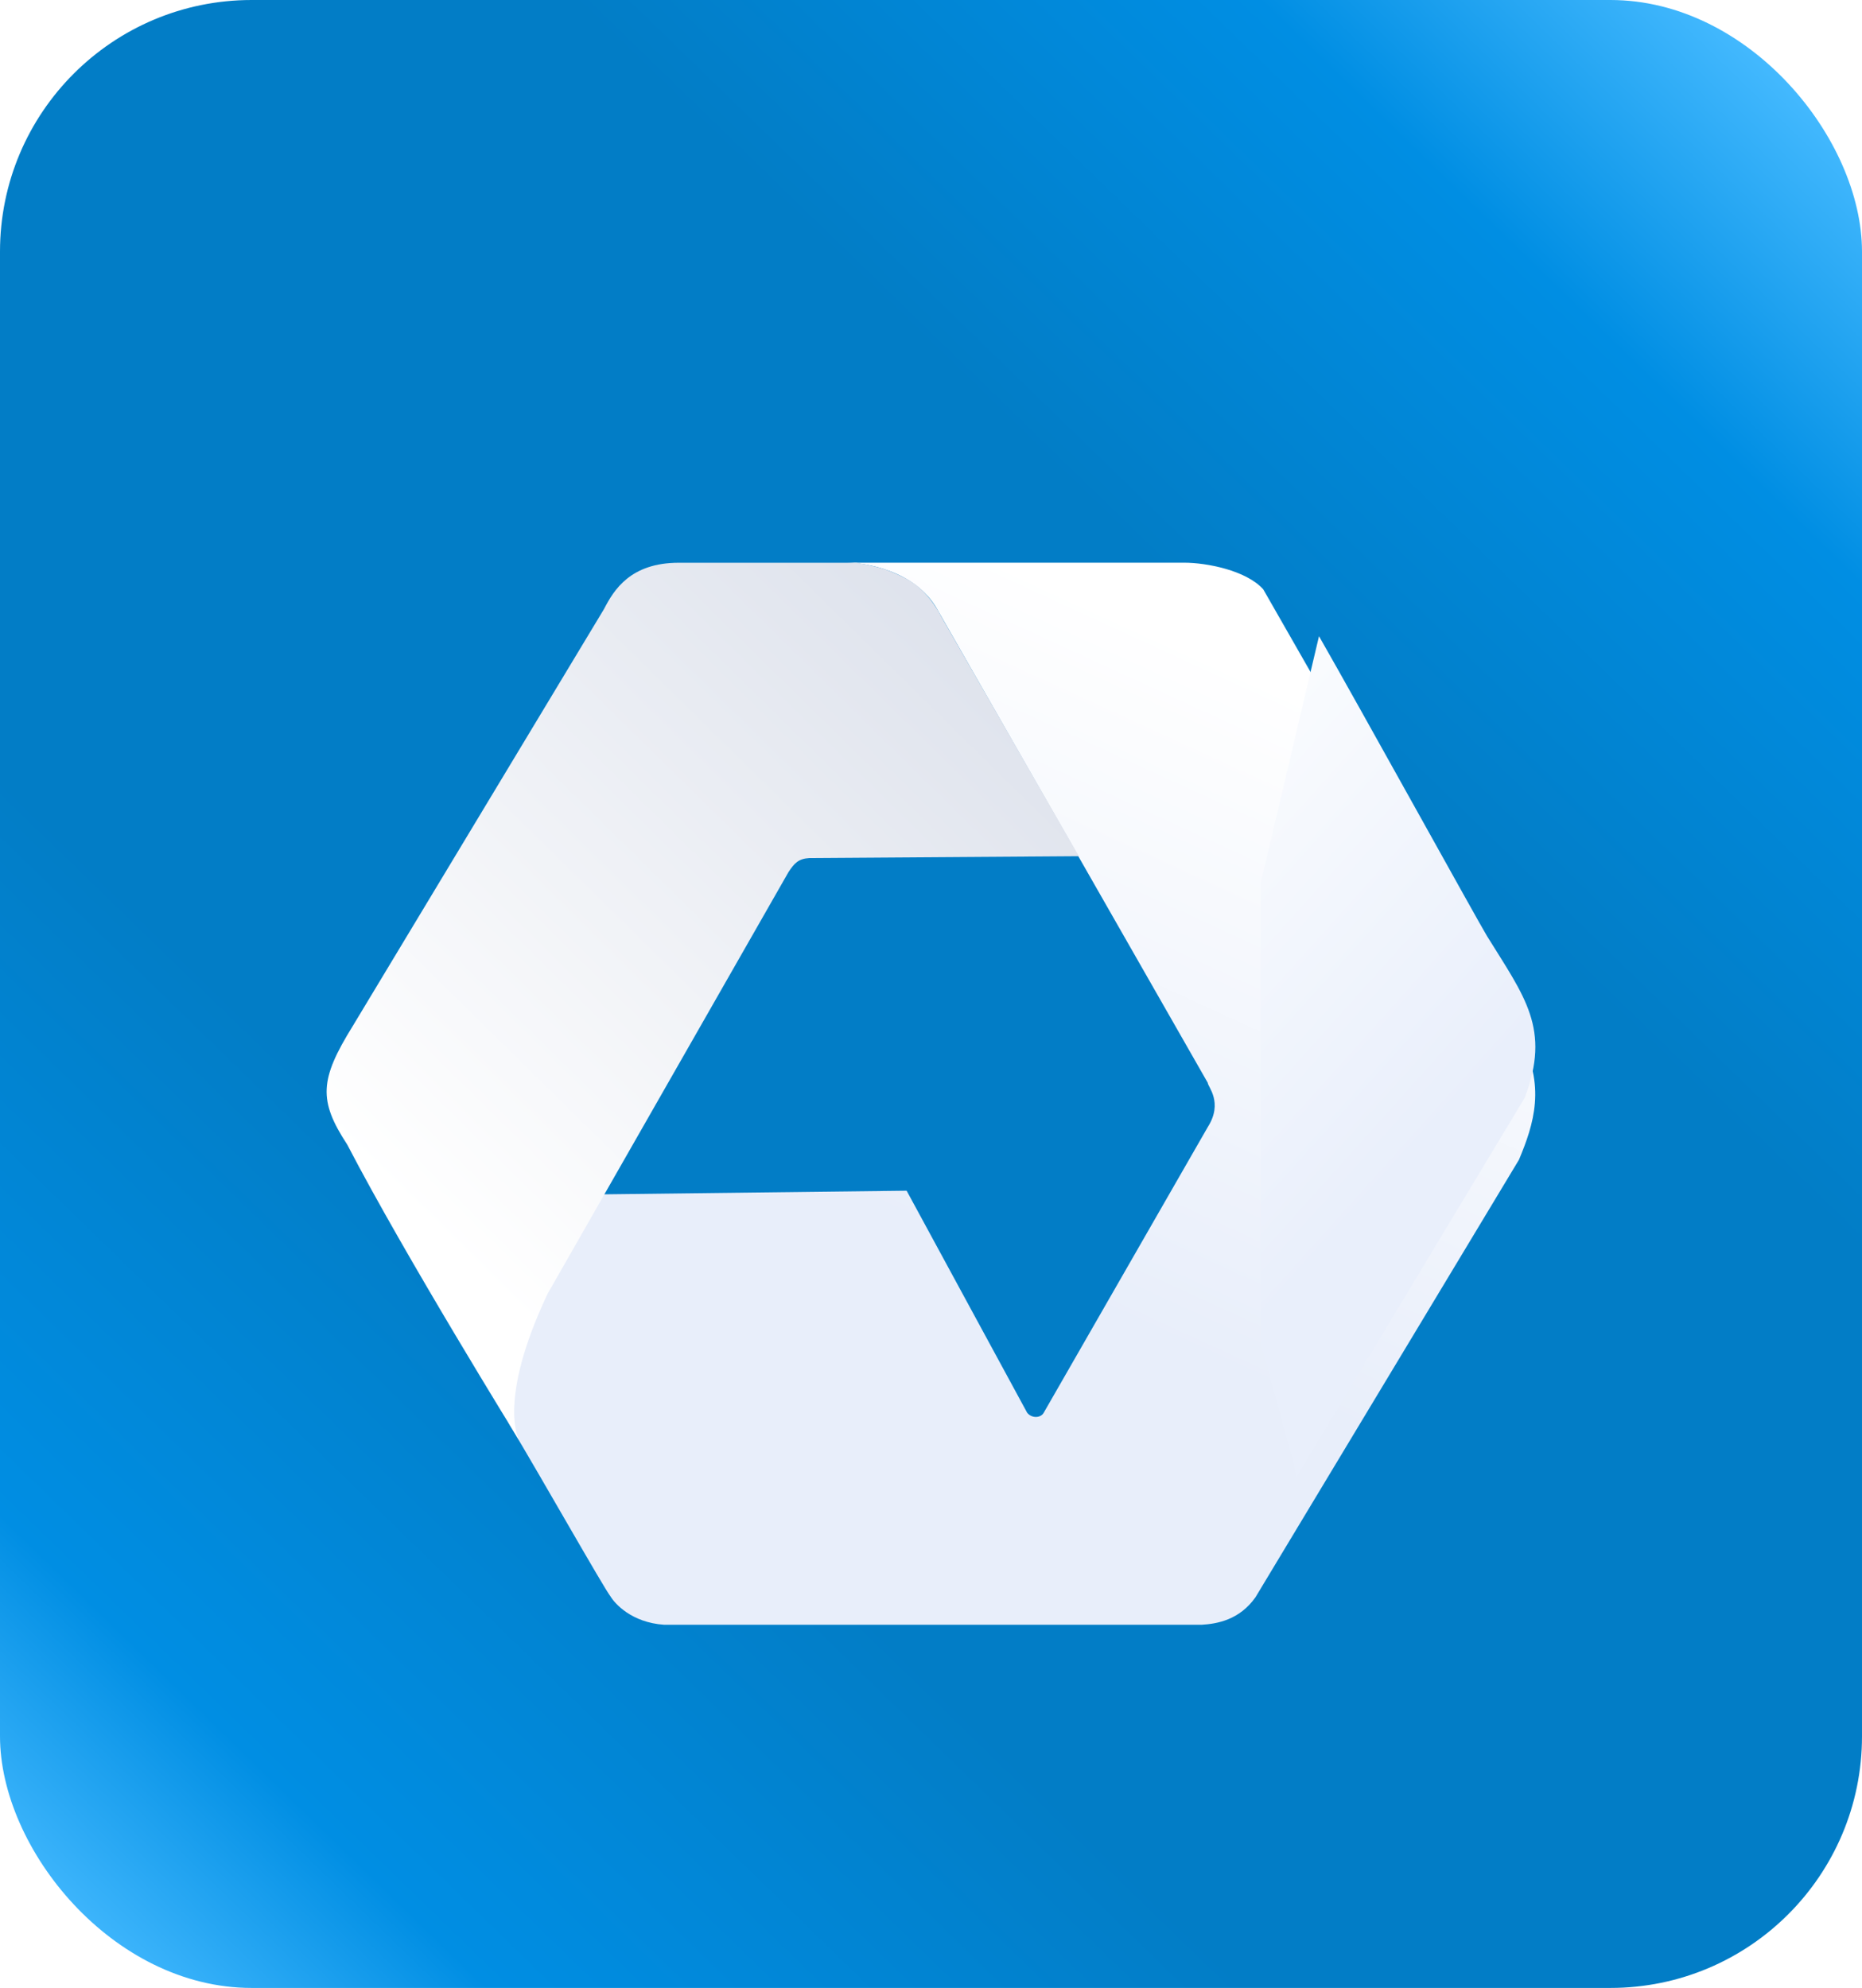 <svg xmlns="http://www.w3.org/2000/svg" width="148" height="158" fill="none"><rect width="148" height="158" fill="url(#a)" rx="20"/><g filter="url(#b)"><g filter="url(#c)"><path fill="url(#d)" d="M74.48 40.398c-1.767-3.069-5.691-3.675-7.216-3.675h26.882c1.713 0 4.9.592 6.263 2.117l20.324 35.525c2.201 3.861 1.174 7.01 0 9.811l-20.948 34.782c-1.27 1.785-3.013 2.099-4.265 2.177H52.785c-2.584-.176-3.91-1.679-4.252-2.242-.587-.763-5.392-9.268-8.039-13.682-1.107-2.257-.018-6.828 1.723-9.744l5.025-8.534 24.82-.297 9.576 17.639c.351.464 1.085.449 1.326 0L95.998 81.58c1.246-1.963 0-3.209 0-3.52l-21.52-37.662Z"/></g><path fill="url(#e)" d="m100.215 66.153 4.625-19.589c3.213 5.608 12.729 22.824 13.354 23.833 2.993 4.834 5.095 7.377 2.993 12.861l-18.098 30.064-2.874-10.632V66.153Z"/><g filter="url(#f)"><path fill="url(#g)" d="m64.338 60.198 21.417-.148-10.931-19.035s-.872-1.81-2.342-2.755c-.73-.47-1.794-.898-2.13-1.008-.982-.322-2.305-.525-2.305-.525H53.952c-3.838 0-5.16 2.16-5.939 3.673L28.03 73.562c-2.625 4.234-2.732 5.9-.43 9.41 4.597 8.853 13.67 23.518 13.67 23.518s-1.812-3.056 2.263-11.678L62.674 61.31c.462-.699.787-1.064 1.664-1.112Z"/></g></g><defs><linearGradient id="a" x1="153.613" x2="-13.823" y1="-4.611" y2="167.872" gradientUnits="userSpaceOnUse"><stop offset=".064" stop-color="#45BAFF"/><stop offset=".169" stop-color="#008EE3"/><stop offset=".328" stop-color="#027DC6"/><stop offset=".642" stop-color="#027DC6"/><stop offset=".818" stop-color="#008EE3"/><stop offset=".905" stop-color="#45BAFF"/></linearGradient><linearGradient id="d" x1="80.896" x2="44.599" y1="36.723" y2="115.687" gradientUnits="userSpaceOnUse"><stop stop-color="#fff"/><stop offset=".594" stop-color="#E8EEFA"/><stop offset="1" stop-color="#E8EEFA"/></linearGradient><linearGradient id="e" x1="122.036" x2="98.213" y1="77.33" y2="55.927" gradientUnits="userSpaceOnUse"><stop stop-color="#E9EFFB"/><stop offset="1" stop-color="#F9FBFE"/></linearGradient><linearGradient id="g" x1="83.315" x2="32.595" y1="36.722" y2="88.31" gradientUnits="userSpaceOnUse"><stop stop-color="#DADFEA"/><stop offset="1" stop-color="#fff"/></linearGradient><filter id="b" width="116.078" height="104.412" x="15.961" y="30.723" color-interpolation-filters="sRGB" filterUnits="userSpaceOnUse"><feFlood flood-opacity="0" result="BackgroundImageFix"/><feColorMatrix in="SourceAlpha" result="hardAlpha" values="0 0 0 0 0 0 0 0 0 0 0 0 0 0 0 0 0 0 127 0"/><feOffset dy="4"/><feGaussianBlur stdDeviation="5"/><feComposite in2="hardAlpha" operator="out"/><feColorMatrix values="0 0 0 0 0.552 0 0 0 0 0.59 0 0 0 0 0.597 0 0 0 0.1 0"/><feBlend in2="BackgroundImageFix" result="effect1_dropShadow_1873_12279"/><feBlend in="SourceGraphic" in2="effect1_dropShadow_1873_12279" result="shape"/></filter><filter id="c" width="101.98" height="104.412" x="30.047" y="30.723" color-interpolation-filters="sRGB" filterUnits="userSpaceOnUse"><feFlood flood-opacity="0" result="BackgroundImageFix"/><feColorMatrix in="SourceAlpha" result="hardAlpha" values="0 0 0 0 0 0 0 0 0 0 0 0 0 0 0 0 0 0 127 0"/><feOffset dy="4"/><feGaussianBlur stdDeviation="5"/><feComposite in2="hardAlpha" operator="out"/><feColorMatrix values="0 0 0 0 0 0 0 0 0 0 0 0 0 0 0 0 0 0 0.1 0"/><feBlend in2="BackgroundImageFix" result="effect1_dropShadow_1873_12279"/><feBlend in="SourceGraphic" in2="effect1_dropShadow_1873_12279" result="shape"/></filter><filter id="f" width="79.793" height="89.764" x="15.961" y="30.727" color-interpolation-filters="sRGB" filterUnits="userSpaceOnUse"><feFlood flood-opacity="0" result="BackgroundImageFix"/><feColorMatrix in="SourceAlpha" result="hardAlpha" values="0 0 0 0 0 0 0 0 0 0 0 0 0 0 0 0 0 0 127 0"/><feOffset dy="4"/><feGaussianBlur stdDeviation="5"/><feComposite in2="hardAlpha" operator="out"/><feColorMatrix values="0 0 0 0 0 0 0 0 0 0 0 0 0 0 0 0 0 0 0.1 0"/><feBlend in2="BackgroundImageFix" result="effect1_dropShadow_1873_12279"/><feBlend in="SourceGraphic" in2="effect1_dropShadow_1873_12279" result="shape"/></filter></defs></svg>
